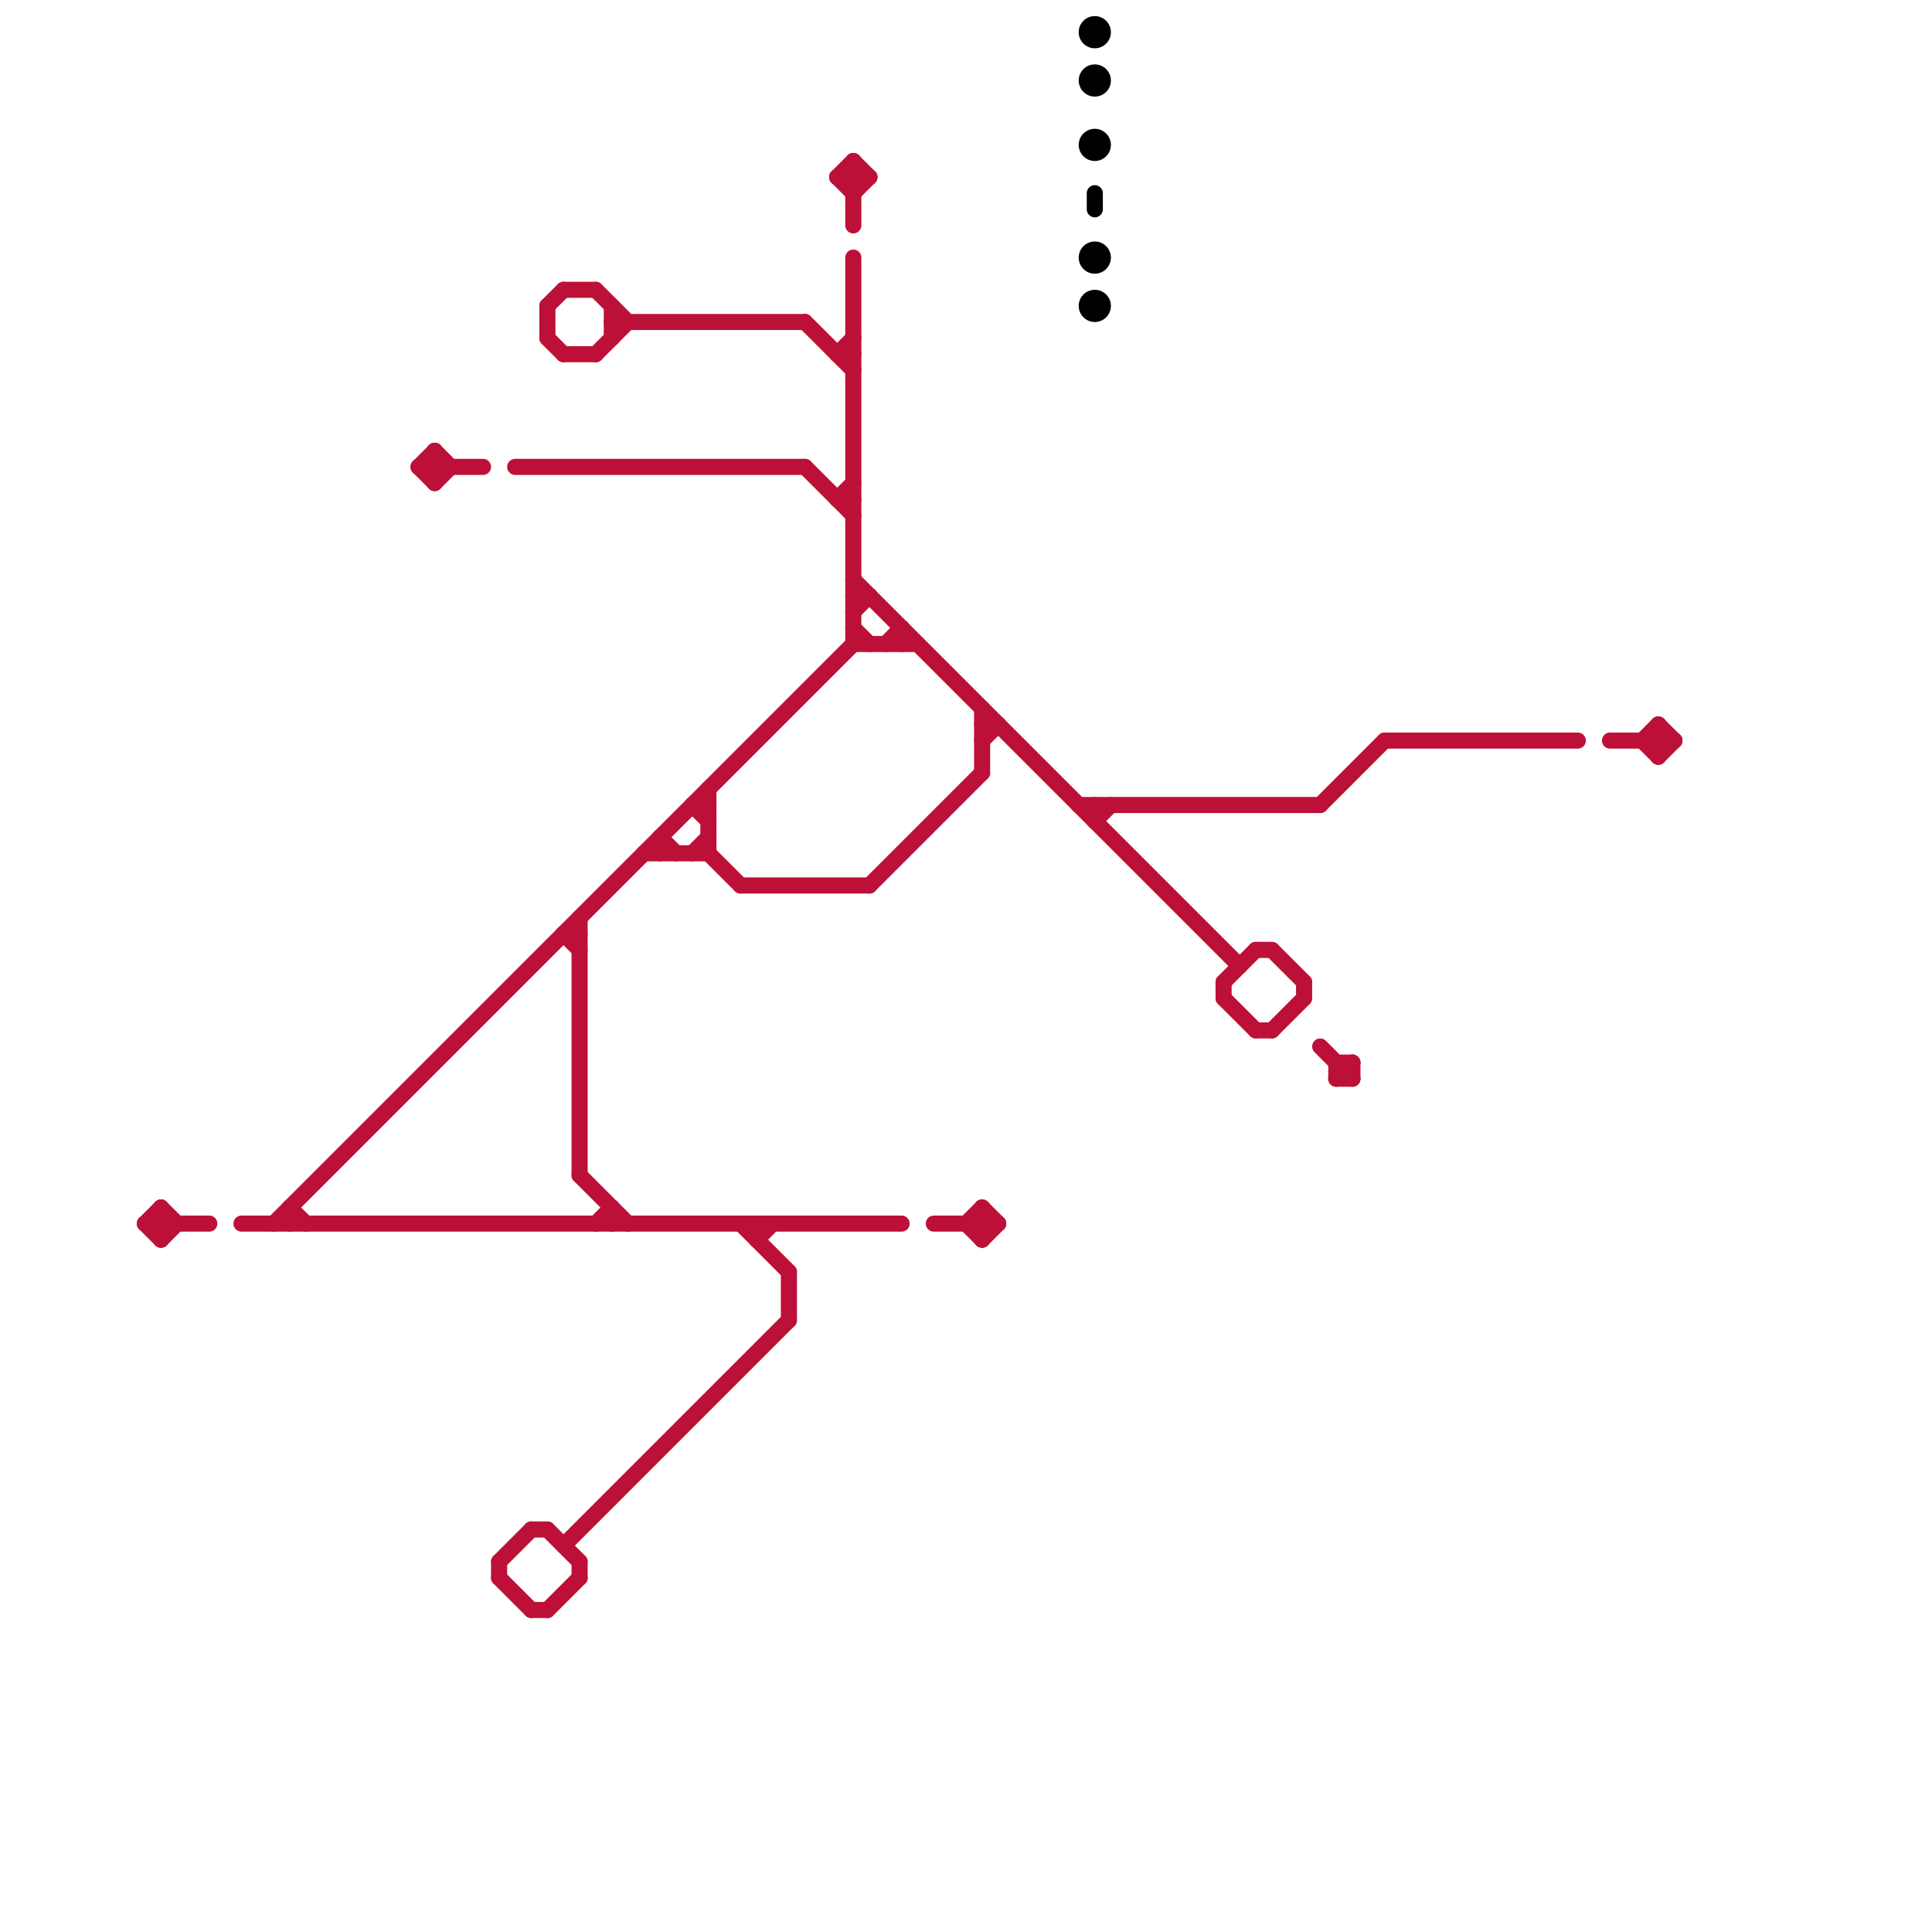 
<svg version="1.1" xmlns="http://www.w3.org/2000/svg" viewBox="0 0 120 120">
<style>text { font: 1px Helvetica; font-weight: 600; white-space: pre; dominant-baseline: central; } line { stroke-width: 1; fill: none; stroke-linecap: round; stroke-linejoin: round; } .c0 { stroke: #bd1038 } .c1 { stroke: #000000 } .w1 { stroke-width: 1; }</style><defs><g id="wm-xf"><circle r="1.2" fill="#000"/><circle r="0.9" fill="#fff"/><circle r="0.6" fill="#000"/><circle r="0.3" fill="#fff"/></g><g id="wm"><circle r="0.6" fill="#000"/><circle r="0.3" fill="#fff"/></g></defs><line class="c0 " x1="61" y1="75" x2="61" y2="77"/><line class="c0 " x1="34" y1="95" x2="36" y2="97"/><line class="c0 " x1="41" y1="52" x2="42" y2="53"/><line class="c0 " x1="27" y1="28" x2="27" y2="30"/><line class="c0 " x1="27" y1="28" x2="28" y2="29"/><line class="c0 " x1="52" y1="22" x2="53" y2="21"/><line class="c0 " x1="10" y1="77" x2="11" y2="76"/><line class="c0 " x1="56" y1="39" x2="56" y2="40"/><line class="c0 " x1="33" y1="100" x2="34" y2="100"/><line class="c0 " x1="43" y1="50" x2="44" y2="51"/><line class="c0 " x1="67" y1="50" x2="82" y2="50"/><line class="c0 " x1="36" y1="57" x2="36" y2="73"/><line class="c0 " x1="103" y1="45" x2="103" y2="47"/><line class="c0 " x1="83" y1="66" x2="83" y2="67"/><line class="c0 " x1="103" y1="45" x2="104" y2="46"/><line class="c0 " x1="83" y1="66" x2="84" y2="66"/><line class="c0 " x1="10" y1="75" x2="11" y2="76"/><line class="c0 " x1="46" y1="76" x2="49" y2="79"/><line class="c0 " x1="53" y1="40" x2="57" y2="40"/><line class="c0 " x1="40" y1="53" x2="44" y2="53"/><line class="c0 " x1="68" y1="51" x2="69" y2="50"/><line class="c0 " x1="18" y1="75" x2="18" y2="76"/><line class="c0 " x1="44" y1="53" x2="46" y2="55"/><line class="c0 " x1="10" y1="75" x2="10" y2="77"/><line class="c0 " x1="53" y1="10" x2="54" y2="11"/><line class="c0 " x1="79" y1="64" x2="81" y2="62"/><line class="c0 " x1="34" y1="21" x2="35" y2="22"/><line class="c0 " x1="76" y1="62" x2="78" y2="64"/><line class="c0 " x1="46" y1="55" x2="54" y2="55"/><line class="c0 " x1="17" y1="76" x2="53" y2="40"/><line class="c0 " x1="36" y1="97" x2="36" y2="98"/><line class="c0 " x1="26" y1="29" x2="30" y2="29"/><line class="c0 " x1="35" y1="18" x2="37" y2="18"/><line class="c0 " x1="53" y1="37" x2="54" y2="37"/><line class="c0 " x1="83" y1="67" x2="84" y2="66"/><line class="c0 " x1="53" y1="36" x2="77" y2="60"/><line class="c0 " x1="52" y1="31" x2="53" y2="31"/><line class="c0 " x1="78" y1="64" x2="79" y2="64"/><line class="c0 " x1="37" y1="18" x2="39" y2="20"/><line class="c0 " x1="86" y1="46" x2="98" y2="46"/><line class="c0 " x1="78" y1="59" x2="79" y2="59"/><line class="c0 " x1="55" y1="40" x2="56" y2="39"/><line class="c0 " x1="60" y1="76" x2="61" y2="75"/><line class="c0 " x1="53" y1="12" x2="54" y2="11"/><line class="c0 " x1="35" y1="58" x2="36" y2="59"/><line class="c0 " x1="58" y1="76" x2="62" y2="76"/><line class="c0 " x1="31" y1="98" x2="33" y2="100"/><line class="c0 " x1="35" y1="22" x2="37" y2="22"/><line class="c0 " x1="34" y1="100" x2="36" y2="98"/><line class="c0 " x1="68" y1="50" x2="68" y2="51"/><line class="c0 " x1="53" y1="38" x2="54" y2="37"/><line class="c0 " x1="43" y1="53" x2="44" y2="52"/><line class="c0 " x1="44" y1="49" x2="44" y2="53"/><line class="c0 " x1="34" y1="19" x2="35" y2="18"/><line class="c0 " x1="84" y1="66" x2="84" y2="67"/><line class="c0 " x1="26" y1="29" x2="27" y2="28"/><line class="c0 " x1="52" y1="11" x2="53" y2="10"/><line class="c0 " x1="36" y1="73" x2="39" y2="76"/><line class="c0 " x1="100" y1="46" x2="104" y2="46"/><line class="c0 " x1="76" y1="61" x2="78" y2="59"/><line class="c0 " x1="37" y1="22" x2="39" y2="20"/><line class="c0 " x1="52" y1="11" x2="54" y2="11"/><line class="c0 " x1="61" y1="46" x2="62" y2="45"/><line class="c0 " x1="61" y1="77" x2="62" y2="76"/><line class="c0 " x1="9" y1="76" x2="13" y2="76"/><line class="c0 " x1="15" y1="76" x2="56" y2="76"/><line class="c0 " x1="37" y1="76" x2="38" y2="75"/><line class="c0 " x1="53" y1="16" x2="53" y2="40"/><line class="c0 " x1="26" y1="29" x2="27" y2="30"/><line class="c0 " x1="32" y1="29" x2="50" y2="29"/><line class="c0 " x1="34" y1="19" x2="34" y2="21"/><line class="c0 " x1="61" y1="44" x2="61" y2="48"/><line class="c0 " x1="18" y1="75" x2="19" y2="76"/><line class="c0 " x1="53" y1="10" x2="53" y2="14"/><line class="c0 " x1="61" y1="45" x2="62" y2="45"/><line class="c0 " x1="41" y1="52" x2="41" y2="53"/><line class="c0 " x1="103" y1="47" x2="104" y2="46"/><line class="c0 " x1="9" y1="76" x2="10" y2="75"/><line class="c0 " x1="43" y1="50" x2="44" y2="50"/><line class="c0 " x1="50" y1="29" x2="53" y2="32"/><line class="c0 " x1="31" y1="97" x2="31" y2="98"/><line class="c0 " x1="102" y1="46" x2="103" y2="45"/><line class="c0 " x1="35" y1="58" x2="36" y2="58"/><line class="c0 " x1="52" y1="22" x2="53" y2="22"/><line class="c0 " x1="60" y1="76" x2="61" y2="77"/><line class="c0 " x1="9" y1="76" x2="10" y2="77"/><line class="c0 " x1="81" y1="61" x2="81" y2="62"/><line class="c0 " x1="35" y1="96" x2="49" y2="82"/><line class="c0 " x1="38" y1="19" x2="38" y2="21"/><line class="c0 " x1="79" y1="59" x2="81" y2="61"/><line class="c0 " x1="102" y1="46" x2="103" y2="47"/><line class="c0 " x1="52" y1="11" x2="53" y2="12"/><line class="c0 " x1="38" y1="20" x2="50" y2="20"/><line class="c0 " x1="50" y1="20" x2="53" y2="23"/><line class="c0 " x1="33" y1="95" x2="34" y2="95"/><line class="c0 " x1="52" y1="31" x2="53" y2="30"/><line class="c0 " x1="82" y1="65" x2="84" y2="67"/><line class="c0 " x1="27" y1="30" x2="28" y2="29"/><line class="c0 " x1="76" y1="61" x2="76" y2="62"/><line class="c0 " x1="82" y1="50" x2="86" y2="46"/><line class="c0 " x1="49" y1="79" x2="49" y2="82"/><line class="c0 " x1="47" y1="77" x2="48" y2="76"/><line class="c0 " x1="54" y1="55" x2="61" y2="48"/><line class="c0 " x1="83" y1="67" x2="84" y2="67"/><line class="c0 " x1="53" y1="39" x2="54" y2="40"/><line class="c0 " x1="47" y1="76" x2="47" y2="77"/><line class="c0 " x1="61" y1="75" x2="62" y2="76"/><line class="c0 " x1="38" y1="75" x2="38" y2="76"/><line class="c0 " x1="31" y1="97" x2="33" y2="95"/><line class="c1 " x1="68" y1="12" x2="68" y2="13"/><circle cx="68" cy="16" r="1" fill="#000000" /><circle cx="68" cy="19" r="1" fill="#000000" /><circle cx="68" cy="9" r="1" fill="#000000" /><circle cx="68" cy="2" r="1" fill="#000000" /><circle cx="68" cy="5" r="1" fill="#000000" />
</svg>
